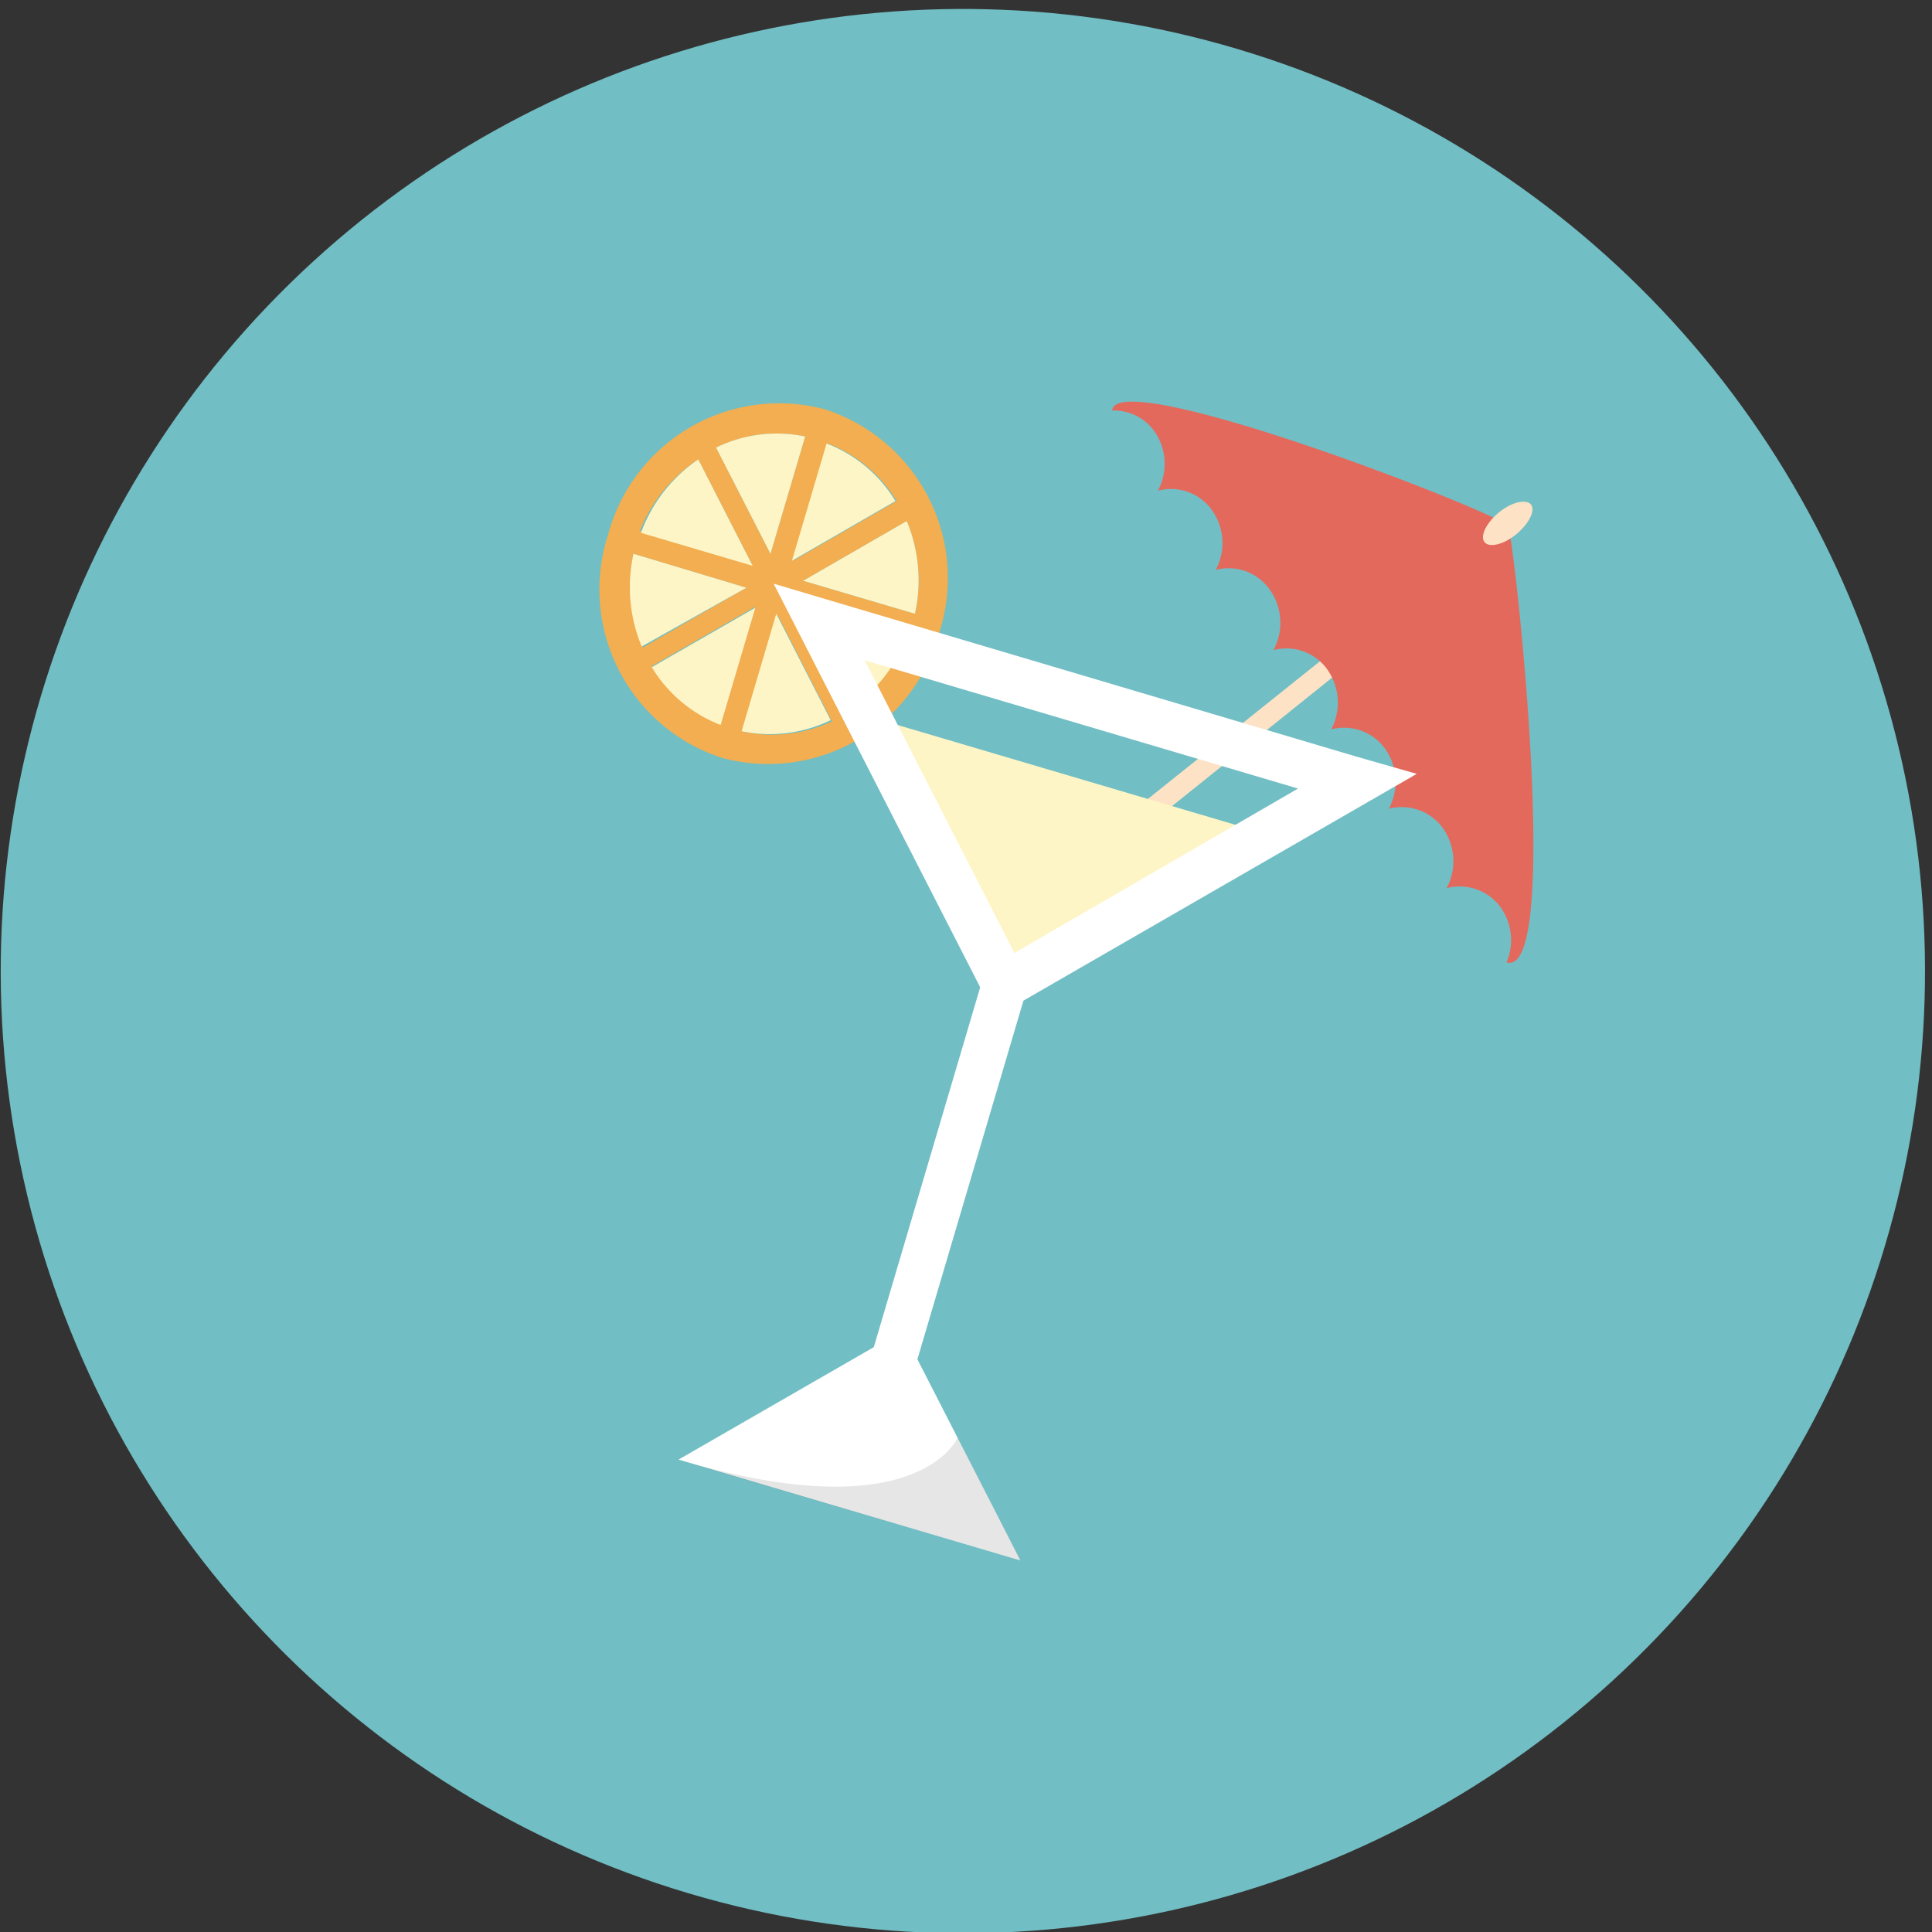 <svg xmlns="http://www.w3.org/2000/svg" viewBox="0 0 80.24 80.24"><rect x="0" y="0" width="80.24" height="80.24" fill="#333333" stroke="none"/><defs><style>.cls-1{fill:#71bec4;}.cls-2{fill:#f2ae50;}.cls-3{fill:#fef5c6;}.cls-4{fill:#fde2c5;}.cls-5{fill:#e4695d;}.cls-6{fill:#fff;}.cls-7{fill:#010101;opacity:0.1;}</style></defs><g id="Ebene_2" data-name="Ebene 2"><g id="Ebene_4" data-name="Ebene 4"><g id="Ebene_2-2" data-name="Ebene 2"><circle class="cls-1" cx="40.12" cy="40.12" r="40.11" transform="matrix(0.3, -0.95, 0.95, 0.3, -10.16, 66.41)"></circle><path class="cls-2" d="M34.26,17a7.35,7.35,0,0,0-9,5.19A7.35,7.35,0,0,0,30,31.48a7.35,7.35,0,0,0,9-5.18A7.36,7.36,0,0,0,34.26,17Zm-5.3,2,2.26,4.42-4.64-1.37A6.34,6.34,0,0,1,29,19.08Zm-2.65,4L31,24.41l-4.3,2.48A6.43,6.43,0,0,1,26.31,23Zm3.62,7.07a5.77,5.77,0,0,1-2.86-2.4l4.3-2.47ZM32,23l-2.26-4.41a5.72,5.72,0,0,1,3.7-.46ZM38,25.49l-4.64-1.37,4.3-2.48A6.43,6.43,0,0,1,38,25.49Zm-3.62-7.07a5.75,5.75,0,0,1,2.86,2.39l-4.3,2.48Zm-3.53,12,1.44-4.88,2.26,4.42A5.8,5.8,0,0,1,30.8,30.37Zm4.5-.92L33,25l4.64,1.37A6.38,6.38,0,0,1,35.3,29.45Z"></path><path class="cls-3" d="M32,23l1.44-4.87a5.72,5.72,0,0,0-3.7.46Z"></path><path class="cls-3" d="M26.31,23a6.43,6.43,0,0,0,.34,3.85L31,24.41Z"></path><path class="cls-3" d="M29.93,30.11l1.44-4.87-4.3,2.47A5.77,5.77,0,0,0,29.93,30.11Z"></path><path class="cls-3" d="M29,19.08a6.34,6.34,0,0,0-2.38,3.05l4.64,1.37Z"></path><path class="cls-3" d="M34.33,18.42l-1.44,4.87,4.3-2.48A5.75,5.75,0,0,0,34.33,18.42Z"></path><path class="cls-3" d="M35.3,29.45a6.38,6.38,0,0,0,2.38-3.05L33,25Z"></path><path class="cls-3" d="M30.8,30.37a5.8,5.8,0,0,0,3.7-.46l-2.26-4.42Z"></path><path class="cls-3" d="M38,25.49a6.43,6.43,0,0,0-.34-3.85l-4.3,2.48Z"></path><path class="cls-4" d="M41.65,38a.47.47,0,0,0-.09.63h0a.41.41,0,0,0,.6.08L58.42,25.66a.46.46,0,0,0,.09-.62h0A.42.42,0,0,0,57.9,25Z"></path><path class="cls-5" d="M47.93,17.89a2.36,2.36,0,0,1,.16,2.49,2.09,2.09,0,0,1,2.24.8,2.36,2.36,0,0,1,.16,2.49,2.09,2.09,0,0,1,2.24.81A2.38,2.38,0,0,1,52.89,27a2.09,2.09,0,0,1,2.24.81,2.39,2.39,0,0,1,.16,2.48,2.11,2.11,0,0,1,2.24.81,2.38,2.38,0,0,1,.15,2.49,2.11,2.11,0,0,1,2.25.81,2.38,2.38,0,0,1,.15,2.49,2.1,2.1,0,0,1,2.25.8,2.36,2.36,0,0,1,.24,2.28c2.35.69.29-17.88.06-18.13-.54-.61-16.28-6.7-16.44-4.79A2.07,2.07,0,0,1,47.93,17.89Z"></path><path class="cls-4" d="M62.28,21.26c-.54.43-.82,1-.63,1.25s.78.12,1.31-.31.82-1,.63-1.24S62.82,20.83,62.28,21.26Z"></path><polygon class="cls-3" points="36.26 29.81 52.71 34.67 41.74 40.86 36.26 29.81"></polygon><rect class="cls-6" x="28.3" y="49.96" width="20.95" height="1.88" transform="translate(-21.04 73.65) rotate(-73.53)"></rect><path class="cls-6" d="M56.88,31.58l-.59-.17L34.68,25l-2.55-.76,9.12,17.82h0l.09.17,17.5-10.09Zm-14.75,8L35.91,27.42l18,5.33Z"></path><polygon class="cls-6" points="28.18 60.62 42.38 64.81 37.49 55.26 28.18 60.62"></polygon><path class="cls-7" d="M29.64,61.07l12.74,3.74c.27.48-1.26-2.45-.88-1.72l-1.73-3.38s-1.61,3.89-11.58.91"></path></g></g></g></svg>